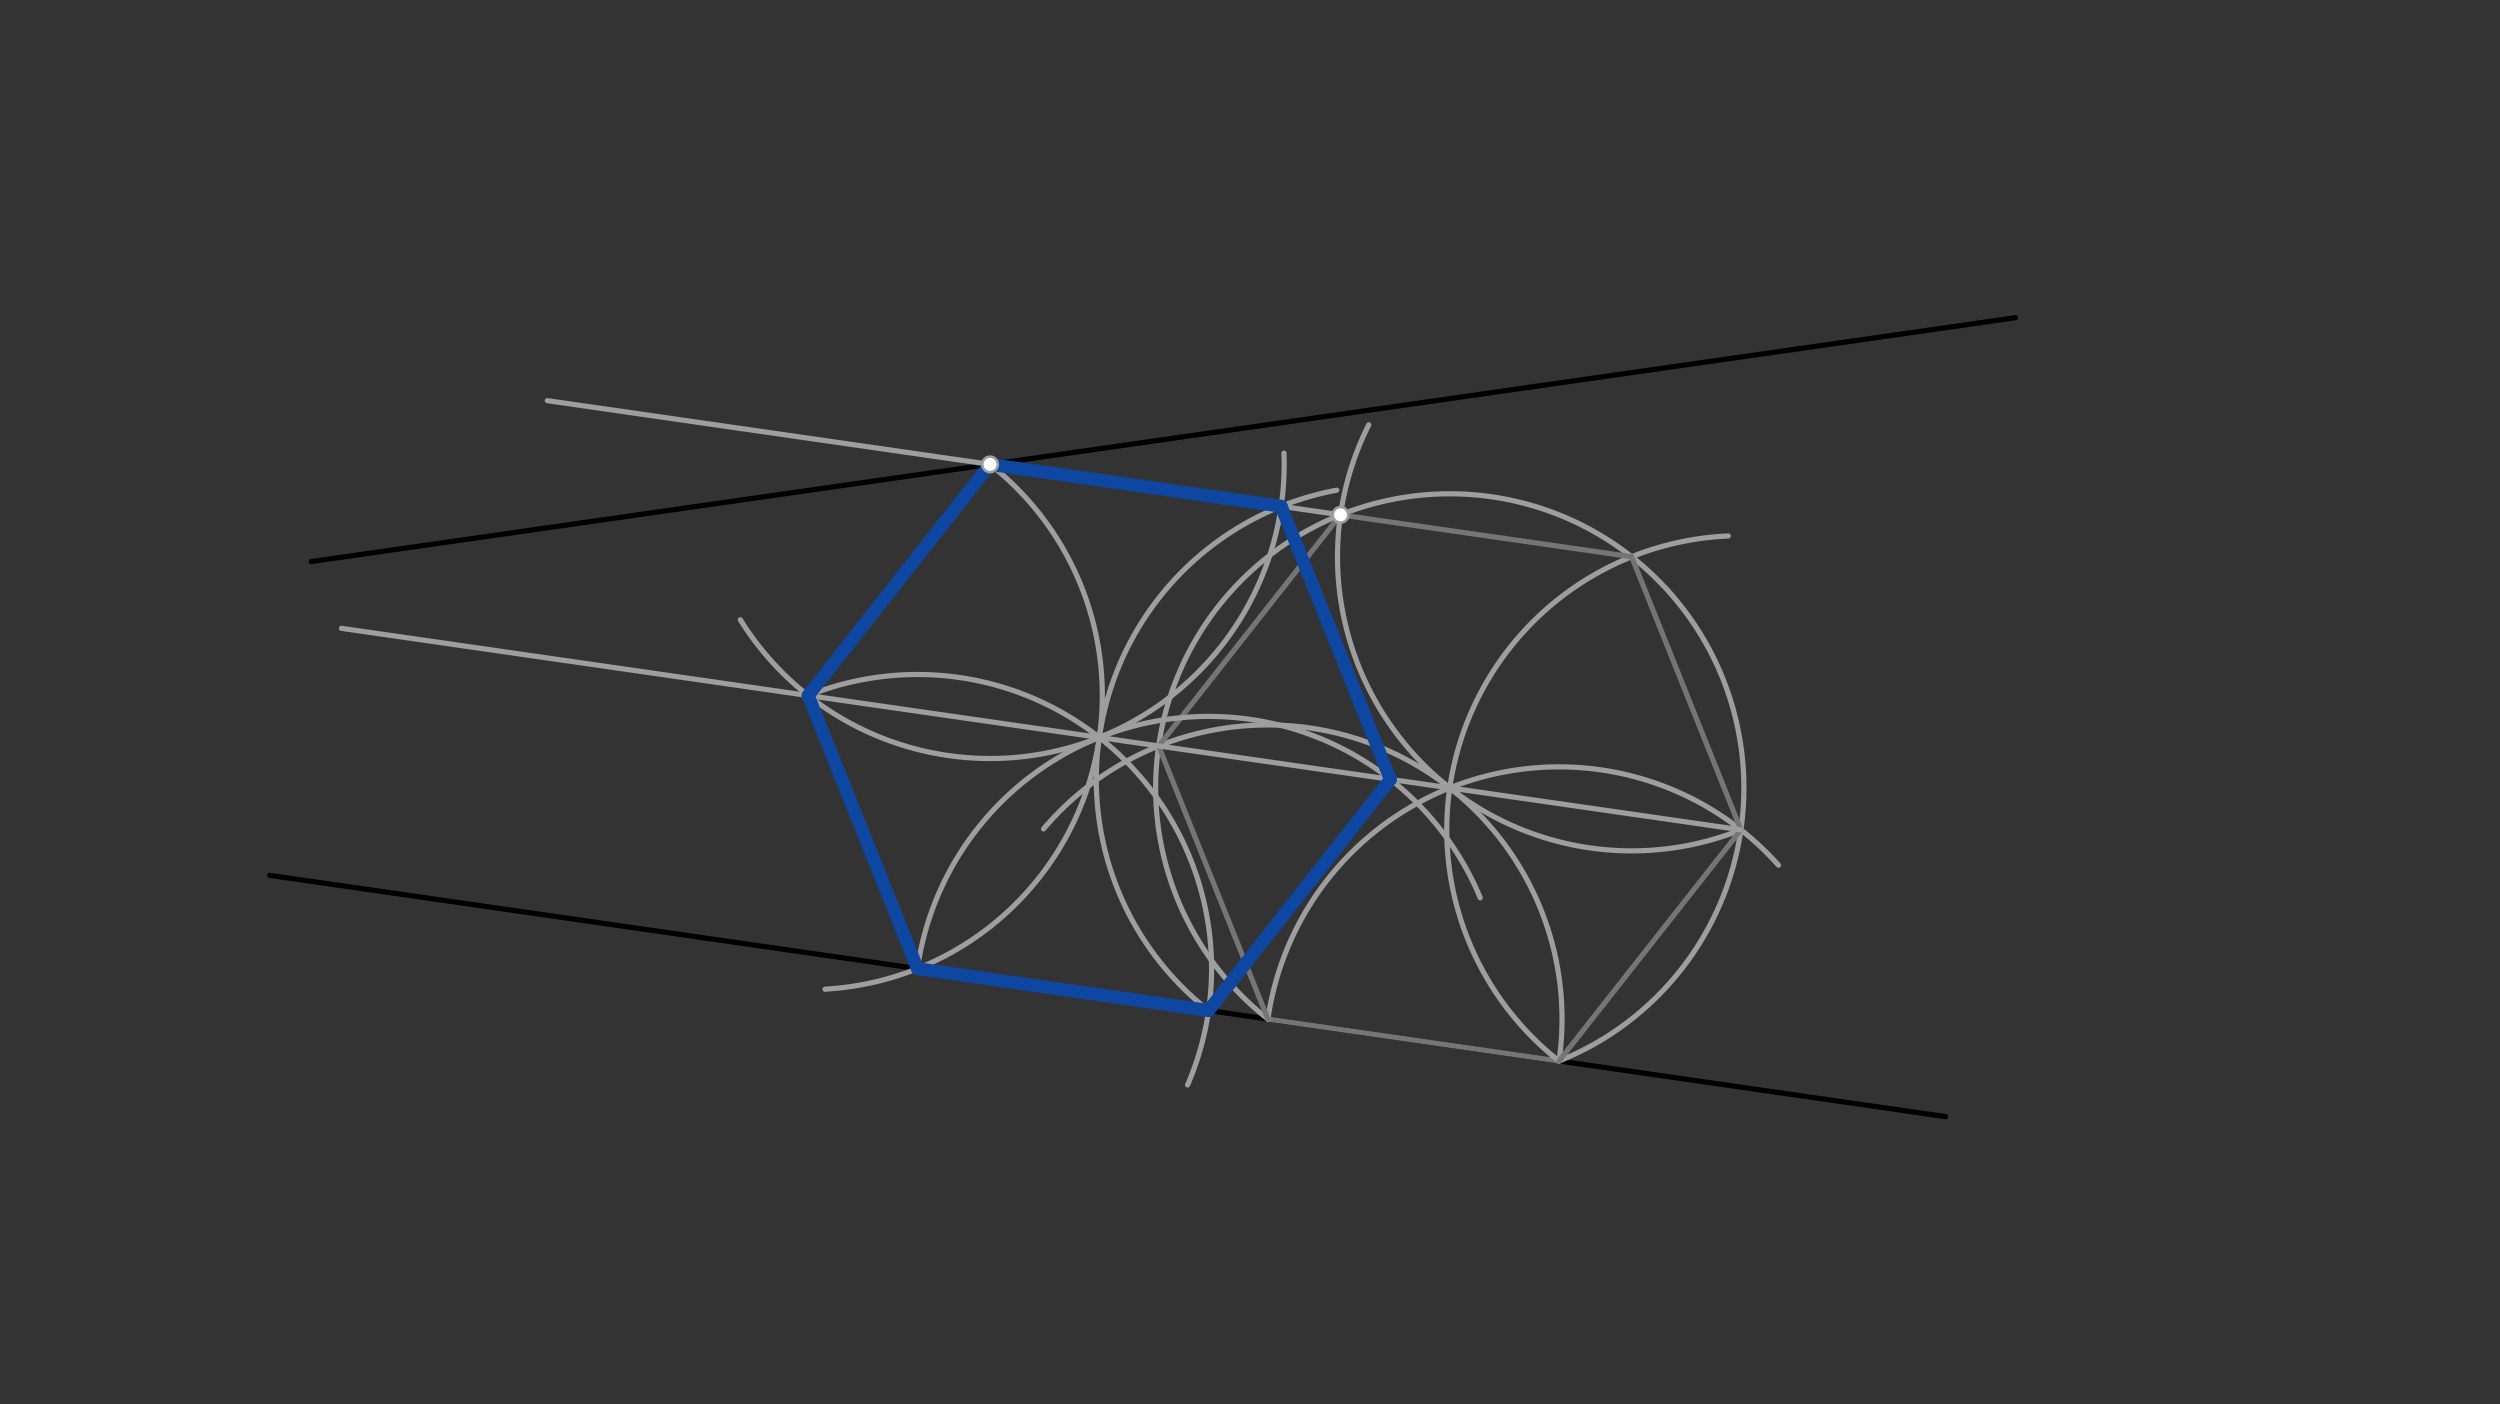 <svg xmlns="http://www.w3.org/2000/svg" class="svg--816" height="100%" preserveAspectRatio="xMidYMid meet" viewBox="0 0 963.78 541.417" width="100%"><rect x="0" y="0" width="963.78" height="541.417" fill="#333333" stroke="none"/><defs><marker id="marker-arrow" markerHeight="16" markerUnits="userSpaceOnUse" markerWidth="24" orient="auto-start-reverse" refX="24" refY="4" viewBox="0 0 24 8"><path d="M 0 0 L 24 4 L 0 8 z" stroke="inherit"></path></marker></defs><g class="aux-layer--949"></g><g class="main-layer--75a"><g class="element--733"><line stroke="#000000" stroke-dasharray="none" stroke-linecap="round" stroke-width="2" x1="120" x2="777" y1="216.469" y2="122.469"></line></g><g class="element--733"><line stroke="#000000" stroke-dasharray="none" stroke-linecap="round" stroke-width="2" x1="104" x2="750" y1="337.469" y2="430.469"></line></g><g class="element--733"><line stroke="#757575" stroke-dasharray="none" stroke-linecap="round" stroke-width="2" x1="488.799" x2="601.028" y1="392.865" y2="409.022"></line></g><g class="element--733"><path d="M 601.028 409.022 A 113.386 113.386 0 0 0 402.3 319.556" fill="none" stroke="#9E9E9E" stroke-dasharray="none" stroke-linecap="round" stroke-width="2"></path></g><g class="element--733"><path d="M 488.799 392.865 A 113.386 113.386 0 0 1 685.632 333.534" fill="none" stroke="#9E9E9E" stroke-dasharray="none" stroke-linecap="round" stroke-width="2"></path></g><g class="element--733"><path d="M 601.028 409.022 A 113.386 113.386 0 1 0 488.799 392.865" fill="none" stroke="#9E9E9E" stroke-dasharray="none" stroke-linecap="round" stroke-width="2"></path></g><g class="element--733"><path d="M 601.028 409.022 A 113.386 113.386 0 0 1 666.256 206.627" fill="none" stroke="#9E9E9E" stroke-dasharray="none" stroke-linecap="round" stroke-width="2"></path></g><g class="element--733"><path d="M 671.134 319.908 A 113.386 113.386 0 0 1 527.671 163.781" fill="none" stroke="#9E9E9E" stroke-dasharray="none" stroke-linecap="round" stroke-width="2"></path></g><g class="element--733"><line stroke="#757575" stroke-dasharray="none" stroke-linecap="round" stroke-width="2" x1="488.799" x2="446.677" y1="392.865" y2="287.594"></line></g><g class="element--733"><line stroke="#757575" stroke-dasharray="none" stroke-linecap="round" stroke-width="2" x1="446.677" x2="516.783" y1="287.594" y2="198.48"></line></g><g class="element--733"><line stroke="#757575" stroke-dasharray="none" stroke-linecap="round" stroke-width="2" x1="516.783" x2="629.012" y1="198.48" y2="214.636"></line></g><g class="element--733"><line stroke="#757575" stroke-dasharray="none" stroke-linecap="round" stroke-width="2" x1="629.012" x2="671.134" y1="214.636" y2="319.908"></line></g><g class="element--733"><line stroke="#757575" stroke-dasharray="none" stroke-linecap="round" stroke-width="2" x1="671.134" x2="601.028" y1="319.908" y2="409.022"></line></g><g class="element--733"><line stroke="#9E9E9E" stroke-dasharray="none" stroke-linecap="round" stroke-width="2" x1="516.783" x2="211.002" y1="198.48" y2="154.458"></line></g><g class="element--733"><line stroke="#9E9E9E" stroke-dasharray="none" stroke-linecap="round" stroke-width="2" x1="671.134" x2="131.632" y1="319.908" y2="242.239"></line></g><g class="element--733"><path d="M 494.981 174.699 A 113.386 113.386 0 0 1 285.397 238.916" fill="none" stroke="#9E9E9E" stroke-dasharray="none" stroke-linecap="round" stroke-width="2"></path></g><g class="element--733"><path d="M 381.678 179.029 A 113.386 113.386 0 0 1 318.074 381.343" fill="none" stroke="#9E9E9E" stroke-dasharray="none" stroke-linecap="round" stroke-width="2"></path></g><g class="element--733"><path d="M 311.571 268.144 A 113.386 113.386 0 0 1 457.835 418.259" fill="none" stroke="#9E9E9E" stroke-dasharray="none" stroke-linecap="round" stroke-width="2"></path></g><g class="element--733"><path d="M 353.693 373.415 A 113.386 113.386 0 0 1 570.653 346.124" fill="none" stroke="#9E9E9E" stroke-dasharray="none" stroke-linecap="round" stroke-width="2"></path></g><g class="element--733"><path d="M 465.922 389.572 A 113.386 113.386 0 0 1 515.323 188.978" fill="none" stroke="#9E9E9E" stroke-dasharray="none" stroke-linecap="round" stroke-width="2"></path></g><g class="element--733"><line stroke="#0D47A1" stroke-dasharray="none" stroke-linecap="round" stroke-width="5" x1="381.678" x2="311.571" y1="179.029" y2="268.144"></line></g><g class="element--733"><line stroke="#0D47A1" stroke-dasharray="none" stroke-linecap="round" stroke-width="5" x1="311.571" x2="353.693" y1="268.144" y2="373.415"></line></g><g class="element--733"><line stroke="#0D47A1" stroke-dasharray="none" stroke-linecap="round" stroke-width="5" x1="353.693" x2="465.922" y1="373.415" y2="389.572"></line></g><g class="element--733"><line stroke="#0D47A1" stroke-dasharray="none" stroke-linecap="round" stroke-width="5" x1="465.922" x2="536.029" y1="389.572" y2="300.457"></line></g><g class="element--733"><line stroke="#0D47A1" stroke-dasharray="none" stroke-linecap="round" stroke-width="5" x1="536.029" x2="493.906" y1="300.457" y2="195.186"></line></g><g class="element--733"><line stroke="#0D47A1" stroke-dasharray="none" stroke-linecap="round" stroke-width="5" x1="493.906" x2="381.678" y1="195.186" y2="179.029"></line></g><g class="element--733"><circle cx="516.783" cy="198.48" r="3" stroke="#9E9E9E" stroke-width="1" fill="#ffffff"></circle>}</g><g class="element--733"><circle cx="381.678" cy="179.029" r="3" stroke="#9E9E9E" stroke-width="1" fill="#ffffff"></circle>}</g></g><g class="snaps-layer--ac6"></g><g class="temp-layer--52d"></g></svg>